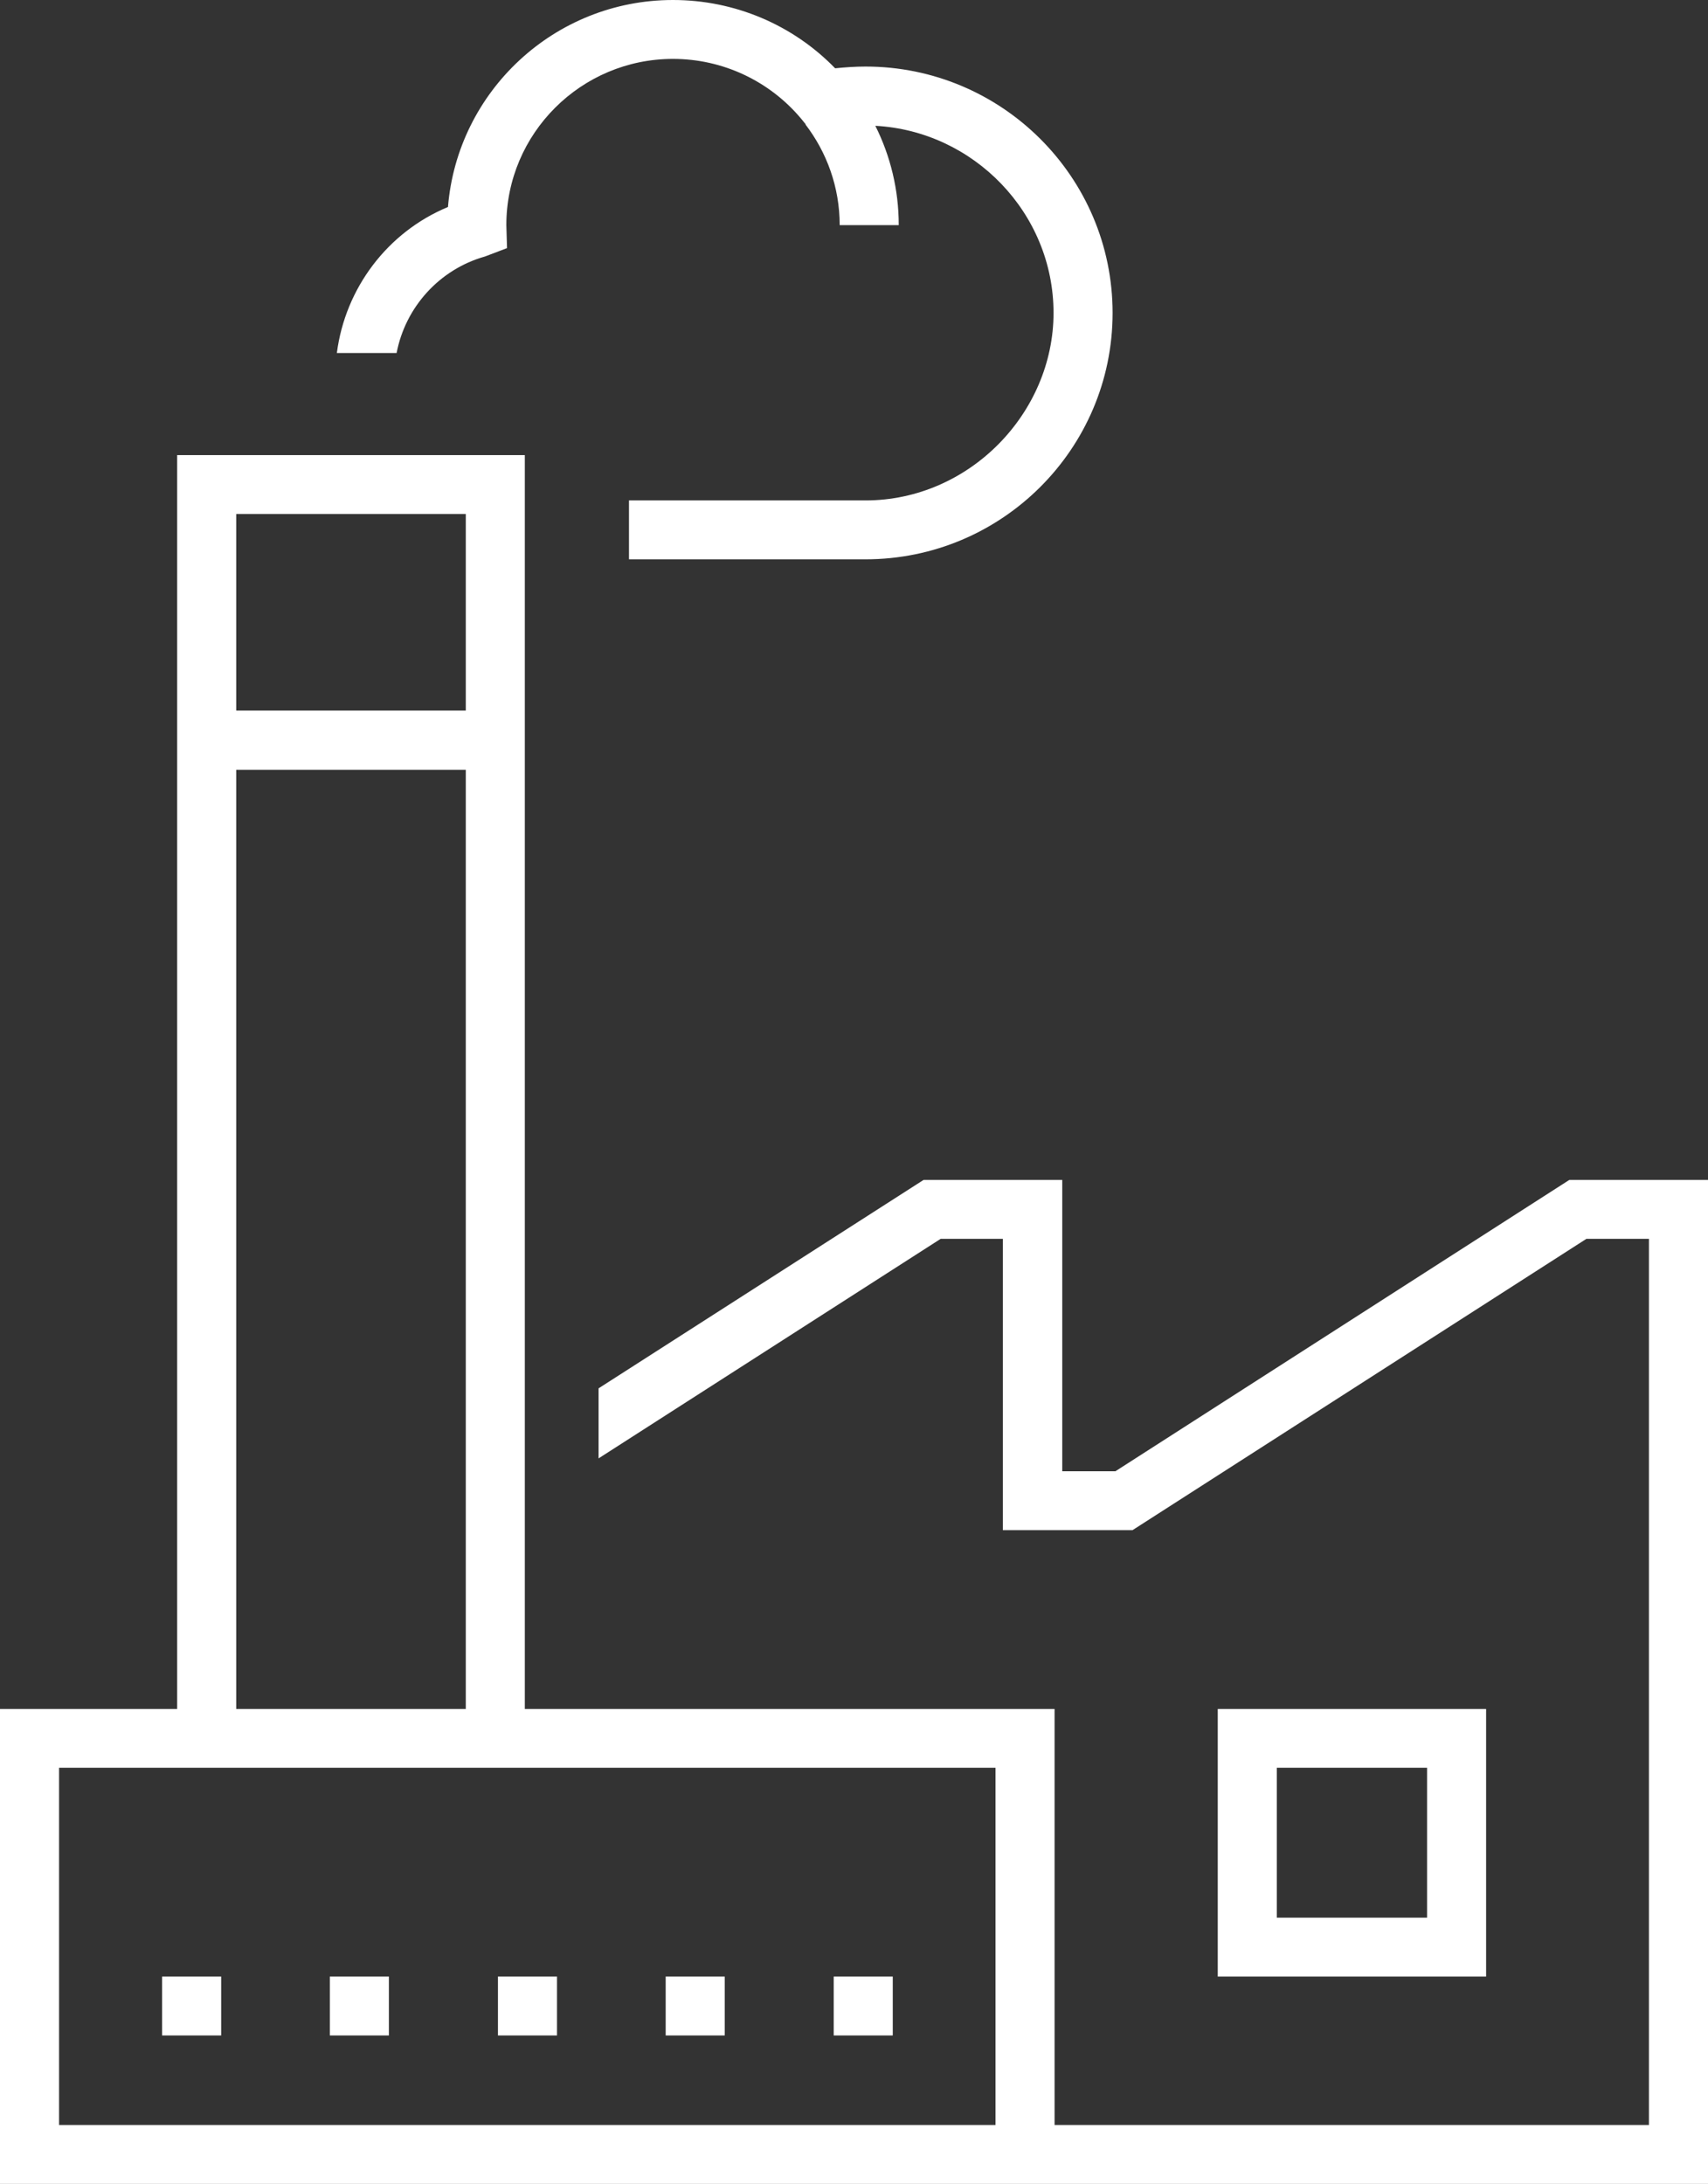 <svg width="97" height="124" viewBox="0 0 97 124" fill="none" xmlns="http://www.w3.org/2000/svg">
<rect x="0" y="0" width="97" height="124" fill="#333333" stroke="none"/>
<g clip-path="url(#clip0_12_3325)">
<path d="M69.158 97.031V112.227H84.399V97.031H69.158ZM81.045 108.883H72.512V100.375H81.045V108.883Z" fill="white"/>
<path d="M12.561 112.227H9.207V115.571H12.561V112.227Z" fill="white"/>
<path d="M22.086 112.227H18.732V115.571H22.086V112.227Z" fill="white"/>
<path d="M31.633 112.227H28.279V115.571H31.633V112.227Z" fill="white"/>
<path d="M41.158 112.227H37.805V115.571H41.158V112.227Z" fill="white"/>
<path d="M50.701 112.227H47.348V115.571H50.701V112.227Z" fill="white"/>
<path d="M27.545 14.563L28.795 14.088L28.756 12.782C28.756 7.578 33.002 3.344 38.221 3.344C41.039 3.344 43.698 4.59 45.504 6.747L45.762 7.064C45.762 7.064 45.762 7.064 45.742 7.064C46.953 8.647 47.687 10.625 47.687 12.782H51.041C51.041 10.764 50.565 8.844 49.711 7.143C55.288 7.44 59.832 12.089 59.832 17.768C59.832 23.447 55.049 28.413 49.156 28.413H35.721V31.757H49.156C56.895 31.757 63.186 25.485 63.186 17.768C63.186 10.051 56.895 3.779 49.156 3.779C48.58 3.779 48.005 3.819 47.429 3.878C45.028 1.405 41.714 0 38.221 0C31.494 0 25.977 5.184 25.441 11.753C22.008 13.178 19.607 16.363 19.131 20.043H22.524C23.02 17.451 24.945 15.295 27.545 14.563Z" fill="white"/>
<path d="M89.122 66.996L63.344 83.537H60.327V66.996H52.449L33.994 78.828V82.805L53.421 70.34H56.954V86.881H64.316L90.094 70.34H93.646V120.656H59.891V97.031H29.806V25.841H10.061V97.031H0V124H97V66.996H89.122ZM13.415 29.185H26.453V40.344H13.415V29.185ZM13.415 43.708H26.453V97.031H13.415V43.708ZM56.537 120.656H3.354V100.375H56.537V120.656Z" fill="white"/>
</g>
<defs>
<clipPath id="clip0_12_3325">
<rect width="97" height="124" fill="white"/>
</clipPath>
</defs>
</svg>
